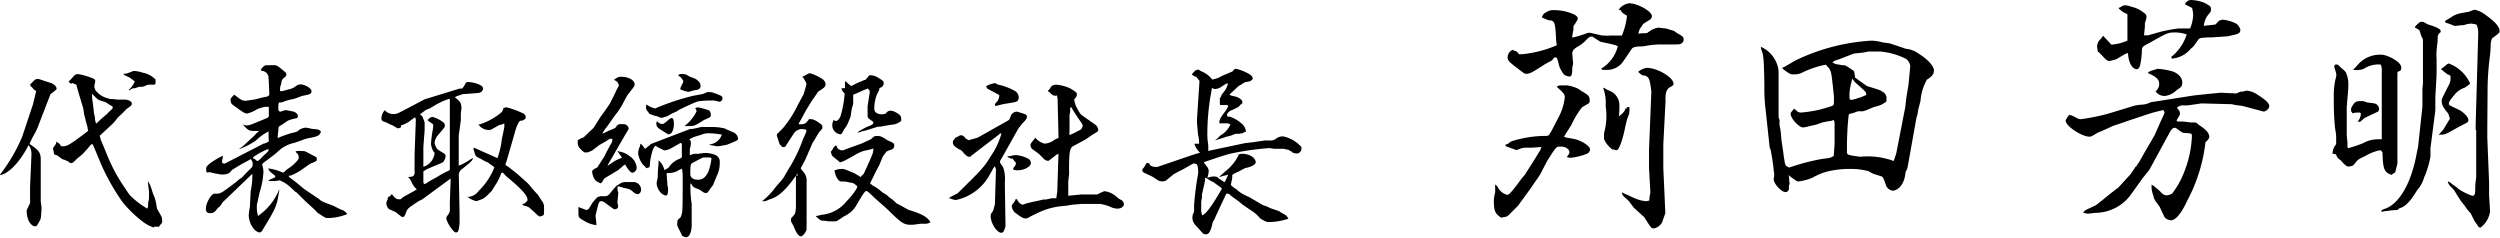 <svg xmlns="http://www.w3.org/2000/svg" viewBox="0 0 236.2 22.46"><title>txt_index01</title><g id="レイヤー_2" data-name="レイヤー 2"><g id="ヘッダー"><path d="M142.53,20.33a.61.61,0,0,1-.36.17,2.06,2.06,0,0,0-.34.07c-.6-.41-.69-.65-.69-1.66a4.08,4.08,0,0,1,.12-.72,4.92,4.92,0,0,0,0-.52v-.24l.2.16a1.45,1.45,0,0,0,.93.82c.2,0,.55-.41,1.37-1.54l.31-.36,1-1.58.48-.79s0-.12.12-.24l-.21,0-.67.05-.73,0a2.1,2.1,0,0,0-.76.24l-1-.36-.1-.15a1.11,1.11,0,0,0,.26-.09c.1-.07.22-.17.34-.24a10.91,10.91,0,0,1,3.14-.51.74.74,0,0,0,.41-.07c0-.05.12-.19.24-.41l.67-1.29a5.16,5.16,0,0,0,.58-1.88c0-.28-.1-.4-.77-1a1.15,1.15,0,0,1,.29-.12l.34,0,.33,0a2.65,2.65,0,0,1,.72.17,1.86,1.86,0,0,1,.63.34c.72.4.81.53.81.88s0,.22-.72.68a8,8,0,0,0-1,1.65l-.55.87-.15.26A1.25,1.25,0,0,0,148,13c.24.05.45.07.67.12.77.15,1.56.68,1.56,1a.5.5,0,0,1-.27.4,6,6,0,0,1-1.58.39,2.12,2.12,0,0,1-.36-.07c.19-.22.26-.34.26-.46,0-.29-.36-.53-.81-.53s-.43,0-1.27,1.32l-.46.87a4.36,4.36,0,0,1-.41.72L144.47,18l-1.05,1.44Zm8.76-13.85a3.43,3.43,0,0,0,1.56-2.11,1.32,1.32,0,0,0-.29-.12c-.38-.1-.79-.19-1.2-.27a.63.63,0,0,1-.24-.09l-.67-.43-.1,0c-.14,0-.26.07-.55.39a3.82,3.82,0,0,1-.6.48c-.53.28-.67.48-.65.79l.08.89-.08.38c0,.72-.09.84-.28.84a1.07,1.07,0,0,1-.51-.19,3.07,3.07,0,0,1-.43-.75c-.22-.86-.22-.86-.36-.86s-.14,0-.29.22a.67.67,0,0,1-.24.16c-.19.1-.38.2-.57.32-1.18.76-1.33.84-1.71.84-.12,0-.12,0-1-.68-.6-.45-.72-.62-.72-.86a.77.77,0,0,1,.53-.74l0,.07c.34.09.39.12.53.36h.34a11,11,0,0,0,3.24-.84c0-.17-.05-.31-.05-.36-.09-1.75-.12-1.83-.48-2a.64.64,0,0,1-.21,0,4.52,4.52,0,0,1-.68-.29c.2-.36.2-.36.44-.48a1.12,1.12,0,0,1,.74-.19,4.49,4.49,0,0,1,1.7.33c.39.15.53.29.53.51a4.79,4.79,0,0,1-.41.67l0,.31-.12.65a.35.35,0,0,1,0,.12,7.76,7.76,0,0,0,1.32-.39,1.07,1.07,0,0,1,.29-.07c.05,0,.05,0,1.25.27h.19a4.45,4.45,0,0,0,.55,0c.24,0,.62,0,1.1,0a7,7,0,0,0,.48-1.87l-.24-.15a.83.83,0,0,1-.36-.38l-.19-.05a1.47,1.47,0,0,1,1-.6c.79,0,2.14.77,2.14,1.2a.42.42,0,0,1-.17.34c-.5.31-.5.31-.67.43a1.81,1.81,0,0,1-.15.24,1.73,1.73,0,0,0-.16.24,1.35,1.35,0,0,0-.12.43l.31-.05c.36,0,.53,0,.57-.07l.39-.26a2.49,2.49,0,0,1,.6-.2l.72.08a4,4,0,0,1,.45.14,1.3,1.3,0,0,1,.39.14l.21.15c.58.33.63.38.63.62a.41.41,0,0,1-.17.34c-.17.12-.17.12-1,.12l-.75,0h-.36a8.73,8.73,0,0,0-1.22.12,3.06,3.06,0,0,1-.58.07c-.48,0-.72.09-.81.21s-.29.44-.84,1.23a1.82,1.82,0,0,1-1.56.77l-.39,0Zm1.08,7.66a2.35,2.35,0,0,1-.82-1,.81.81,0,0,1,0-.19V12.7l0-.12v0A6.1,6.1,0,0,0,151.7,10a3.86,3.86,0,0,0-.24-1.7l.09,0,.24.15.46.21A1.47,1.47,0,0,1,153,10a7.27,7.27,0,0,1-.05,1c.46-.36.55-.48.65-.81l.05.09.12-.17.17,0a2.13,2.13,0,0,1,0,.48c0,.05,0,.17-.09.33l-.12.34-.15.6c-.26,1.35-.62,2.33-.84,2.33a.91.91,0,0,1-.26-.05l.05-.05Zm2.4-7.35a1.66,1.66,0,0,1,.82-.38c1,0,2.52.91,2.52,1.49,0,.14,0,.16-.44.4-.26.27-.33.53-.31,1.25l-.21,4.08v2.24l.19,4.27c-.17.48-.27.77-.29.84a1.18,1.18,0,0,1-.77.6c-.26,0-.26,0-.93-1.06l-1-.91-.46-.62c-.31-.27-.45-.41-.48-.44a.53.53,0,0,1-.17-.36c.1,0,.17.08.27.12l.24.1.55.26a3.87,3.87,0,0,0,1.18.34,1.43,1.43,0,0,0,.36-.07,2,2,0,0,1,0-.29l.08-.41a.42.42,0,0,0,0-.17s0,0-.12-2.18V14.11l.22-5.45c-.15-1.24-.22-1.36-.63-1.53l-.05,0c-.24,0-.28-.1-.55-.32V6.79Z"/><path d="M176.56,16.18a6.22,6.22,0,0,0-1.77-.22,9,9,0,0,0-2.24.27,5.73,5.73,0,0,0-1.29.55,5,5,0,0,1-1.3.36c-.19,0-.19,0-1-.6a.87.87,0,0,1,.08.26l0,.29.05.24-.07.22,0,.26a.33.33,0,0,1-.33.34c-.39,0-1.11-.8-1.11-1.2V16.9a2.8,2.8,0,0,0,.05-.41,2.15,2.15,0,0,0-.05-.36c0-.26-.21-1.63-.24-1.7a1.29,1.29,0,0,0-.14-.48l-.43-4a16.11,16.11,0,0,1-.07-1.87c-.05-2.64-.08-2.83-.27-3.34a1.3,1.3,0,0,1-.07-.33l.29.16a2.8,2.8,0,0,1,1.39,2.14V11c0,.14.07.26.1.36v0a2.52,2.52,0,0,0,0,.53,6,6,0,0,1,.12.72l.05.63.17,1.12.05.41.07.41a1.45,1.45,0,0,0,.12.46,1,1,0,0,0,.34.19,2,2,0,0,1,.28-.1,20.33,20.33,0,0,1,2.84-.72c.76-.09.76-.09,1.08-.29v-.09l.07-1,0-1.15,0-.89s0-.12-.1-.26a1.75,1.75,0,0,1-.29.11c-.24,0-.45.08-.67.1l-.69.24-.68.15a2.6,2.6,0,0,1-.55.11c-.38,0-1.17-.86-1.17-1.27,0-.12,0-.12.33-.5h0a1.79,1.79,0,0,1,.21.17.53.53,0,0,0,.46.19,11,11,0,0,0,2.78-.58c.27-.07.31-.14.31-.45l0-.48c-.07-.7-.12-1.2-.14-1.28-.1-1.1-.2-1.32-.51-1.58-.07-.12-.09-.14-.17-.14a9,9,0,0,0-2.28.79,1.87,1.87,0,0,1-.67.12c-.31,0-.38,0-1-.48v0l-.14-.14a1,1,0,0,0,.28-.12l1-.58a19,19,0,0,1,7.18-1.87,4.8,4.8,0,0,1,1.08.17l.65.09.72.24.45.15.34.12a2.38,2.38,0,0,1,1.2.45c.89.55,1.46,1.2,1.46,1.59s-.21.57-.67.88a4.86,4.86,0,0,0-.6,2l-.22.84-.07.46-.09.28-.68,3.8c-.09.55-.16.88-.19,1s-.09.19-.17.38c-.07.94-.52,1.61-1.15,1.73a.79.79,0,0,1-.72-.6c-.24-.67-.26-.72-.45-.77l-.8-.26ZM173.71,5.62c-.41.12-.46.14-.58.33.17,0,.26.1.29.1l.72.12a.47.47,0,0,1,.33.09.76.76,0,0,1,.2.12l.36.24a.36.36,0,0,1,.16.17l0,0,.07.46a.11.11,0,0,0,0,.07c.12.09.15.12,1.13.81,1.27.39,1.27.39,1.56.6a.67.67,0,0,1,.29.44,1,1,0,0,0,0,.19.45.45,0,0,0,0,.22,2.35,2.35,0,0,1-1.1.5c-.27.1-.51.21-.75.31a2.48,2.48,0,0,1-.38.12l-.46,0-.52.19s-.15,0-.29.07l-.07.05c-.08.72-.08.82-.12,1.32,0,.31-.05.82-.05,1.51l0,.65c0,.34,0,.34,1.25.51a7.19,7.19,0,0,1,3.17.4l.24-.72.84-4.32.12-1,.19-1.13c.12-1.2.17-1.8.17-1.82a1.08,1.08,0,0,0-.38-.65,6.78,6.78,0,0,0-2.45-.7l-1.15,0-.48.1-.87.09Zm1.22,2.11a3.61,3.61,0,0,0-.12.55,3.36,3.36,0,0,0-.07.84c0,.22,0,.31.17.31a.32.32,0,0,0,.12,0,.77.77,0,0,1,.26-.07,3.2,3.2,0,0,1,.55-.17c.07-.05.24-.1.48-.22V8.88c0-.17,0-.17-1-1.06l-.15-.16a2.16,2.16,0,0,0-.16-.22H175Z"/><path d="M204.14,10.46a11.88,11.88,0,0,0-1.18.32c-.84.28-1.68.55-2.49.84l-.8.26-1,.46-.5.21c-.6.36-.6.36-.77.36-.72,0-2.23-1-2.23-1.49a.2.2,0,0,1,0-.09c.07-.12.15-.22.15-.24s.16-.24.24-.24a3.73,3.73,0,0,1,.67.31.77.77,0,0,0,.38.1,19.75,19.75,0,0,0,2.6-.53l2.37-.72a3.54,3.54,0,0,1,.75-.12,2,2,0,0,0,.74-.17.63.63,0,0,1,.19-.07l4-.63,1.54-.16,1-.1,1.49.07s0,0,.39-.17l.19,0,.38-.1a2.13,2.13,0,0,1,1,.36c.84.53,1.15.84,1.15,1.11s-.38.55-.57.5l-2-.53-.58-.07-.43-.09-.19,0L208,9.77l-1.32.19-.6,0a1.28,1.28,0,0,0-.41.22c.21.24.29.36.29.53s0,.12-.32.67l.08.1.26,0,.29,0,.69.09.34,0c.17,0,.19,0,.43.22.67.43,1,.76,1,1.15,0,.12-.12.29-.36.5a15.29,15.29,0,0,1-1.71,5.5c-.53,1.17-1.1,1.87-1.53,1.87a.89.89,0,0,1-.56-.22c-.07-.07-.07-.07-.52-1.05l-.39-.53-.17-.31a.85.85,0,0,0-.07-.29,2.49,2.49,0,0,1-.14-.67v-.31a1.4,1.4,0,0,0,.24.16l.29.24a3.51,3.51,0,0,1,.36.34.8.8,0,0,0,.5.29,1.25,1.25,0,0,0,.55-.17,7.88,7.88,0,0,0,1.15-2.06,10.17,10.17,0,0,0,.72-3.34c0-.29,0-.29-.84-.34a3.89,3.89,0,0,1-.5-.33.53.53,0,0,0-.29-.15c-.14,0-.31.15-.45.41l-1.95,3.58-.65.81-1.1,1.54a4.2,4.2,0,0,1-3.34,1.7l-.69.08a1.57,1.57,0,0,1-.48-.12l.21-.2.24-.12c.77-.36.79-.36.89-.45.53-.41,1-.82,1.54-1.23s.48-.38.55-.45.5-.55,1.06-1.15c.14-.22.31-.44.45-.68l.17-.16v-.05l.17-.22.5-.89,1-1.72.57-1.3.24-.51a1.49,1.49,0,0,0,.12-.33l-.12-.22Zm-6-6a.34.34,0,0,1,0-.14,1,1,0,0,1,.17-.46l.24-.26a1.73,1.73,0,0,1,.15-.22l.79.84A4.89,4.89,0,0,0,201,3.84V3.19L201,2c0-.41,0-.51,0-.6s-.22-.15-.46-.29a4.54,4.54,0,0,1-.36-.31V.74a.63.63,0,0,0,.24-.12c.19-.09.24-.12.34-.12a1.65,1.65,0,0,1,.45.08l.29.09a2.54,2.54,0,0,1,.91.43c.34.24.39.29.39.56a3.87,3.87,0,0,1-.15.52l0,.32-.07.72a.56.56,0,0,0,0,.12l.36,0,1.27-.36c.29-.07,1.13-.24,1.61-.29h0l.72,0,.38,0a3.65,3.65,0,0,0,.29-1.25s0-.29-.1-.69l-.67-.34A.61.61,0,0,1,207,0a4,4,0,0,1,1.27.26c.58.32.62.36.62.6s0,.24-.24.51a2.05,2.05,0,0,0-.43,1l0,.07,1.08-.12a2,2,0,0,0,.21-.21.65.65,0,0,1,.6-.24,3.58,3.58,0,0,1,1.2.38,1.08,1.08,0,0,1,.36.55c0,.31-.14.41-.77.53l-.43.1L209,3.53c-.6,0-.94.05-1,.05a.53.53,0,0,0-.29.14c-.17.26-.34.48-.48.67l-.27.24a2.58,2.58,0,0,1-1.77.91l-.05-.16a4.5,4.5,0,0,0,1.46-2.12,3,3,0,0,0-1.1-.19c-.67,0-.67,0-2.45,1-.69.36-.69.36-.69.94a8.46,8.46,0,0,1-.17,1.2c-.1.24-.19.33-.29.33-.43,0-.79-.6-.84-1.44L201,5l-.31.16-.75.44a3.45,3.45,0,0,1-.67.16c-.12,0-.22-.07-.41-.24l-.31-.33-.26-.27-.08,0Zm5.09,2.23.62-.19a6.59,6.59,0,0,1,1.49.27c.53.24.84.6.84,1s-.07.43-.55.76a1.8,1.8,0,0,1-1.06.53,1,1,0,0,1-.91-.43A.91.91,0,0,0,204,7.9c0-.39-.31-.68-1.08-1a.64.64,0,0,1,.12-.12Z"/><path d="M220.38,14.52s0,0,0-.09a1.39,1.39,0,0,1,.34-.8l0-.28,0-.46a5,5,0,0,0-.1-.74,24.91,24.91,0,0,1-.12-2.91,6.86,6.86,0,0,1,.15-1.73,2,2,0,0,0,.09-.48,4.58,4.58,0,0,0-.19-.67.22.22,0,0,1,0-.1.3.3,0,0,1,.07-.16.28.28,0,0,0,.12,0l.1,0a.87.87,0,0,1,.23.19l.15.15a2.29,2.29,0,0,1,.41.38,2.7,2.7,0,0,1,.24,1.2c0,.31,0,.31-.15,2.06l0,1.83,0,.84.07.77v.26a.28.28,0,0,0,.07.22,11.3,11.3,0,0,0,1.42-.48,2.86,2.86,0,0,1,1.39-.36,2.79,2.79,0,0,1,.36,0l0-.67,0-5.76s0,0,0-.1a.15.15,0,0,0,0-.09,1.09,1.09,0,0,0-.1-.44,2.48,2.48,0,0,0-1.58.39,1.35,1.35,0,0,1-.48.12.88.88,0,0,1-.24,0,1.9,1.9,0,0,1-.31,0c.07-.1.14-.14.17-.19l.31-.34a2.75,2.75,0,0,1,2.18-.91l.12,0a3,3,0,0,1,1,.38c.55.31.77.58.77.86s-.1.27-.36.39c0,.24,0,.29,0,.43a1,1,0,0,0,0,.29l0,.26,0,.29v.53l0,1.53v5.31l-.21.84-.36.24c-.68-.24-.8-.55-.84-2.09,0-.05-.1-.17-.2-.24a4.24,4.24,0,0,0-1.39.53c-.72.34-.72.34-1.08.79-.12.15-.12.15-.45.22l-.1,0h0a.28.28,0,0,1-.21-.07,1.68,1.68,0,0,1-.27-.24,3.4,3.4,0,0,1-.26-.29.86.86,0,0,1-.43-.55Zm1.76-4.32,0,0c.34-.6.41-.65,1-.65.15,0,.15,0,.51.13.74.09.74.09.86.16a.6.6,0,0,1,.27.44.49.49,0,0,1-.1.26l-1.27.6-.41.36-.26,0a1.16,1.16,0,0,0,.31-.79l-.07-.07a.53.53,0,0,0-.2,0l-.14,0a.3.3,0,0,1-.12,0l-.24.07-.15-.21ZM225,19.85a1,1,0,0,0,.24-.1c1.3-.36,2.45-2.18,3-4.8.08-.4.15-.76.22-1.08l.41-3.79c0-.43,0-.62,0-.91l0-.7V8.42l.05-.52V3.72l-.17-.36c-.09-.29-.14-.43-.14-.46s-.12-.14-.43-.28V2.5l.21-.2c.22-.21.27-.24.43-.24s.1,0,.56.24c1,.32,1.22.46,1.22.68,0,0,0,.07-.1.14s-.09.07-.14.19a.6.6,0,0,0-.05.29l0,.31c-.05.27-.07.55-.1.84a6.77,6.77,0,0,0,0,.87v1c0,.89-.09,1.75-.12,2.62l0,1.2L229.63,14l0,.77a8.36,8.36,0,0,1-.6,2,3,3,0,0,1-.41.88l-.31.41c-.55.94-1.08,1.47-1.53,1.59-.17.07-.2.09-.24.19a7.24,7.24,0,0,0-1,.09.47.47,0,0,1-.19,0A.69.69,0,0,1,225,20Zm5.4-7.1c.38-.44.41-.46.46-.53.6-1,.62-1,.6-1.06l-.05-.12-.1-.31c-.5-.6-.62-.84-.62-1.25,0-.12,0-.12.74-1.58a1.47,1.47,0,0,0,.1-.53c0-.22,0-.24-.27-.34a4.57,4.57,0,0,1-.43-.33,1.79,1.79,0,0,0-.21-.17c.12-.1.24-.17.26-.19.34-.29.41-.34.48-.34a3.55,3.55,0,0,1,2,1.85c0,.09,0,.09-.48.43a2,2,0,0,0-1,.7c-.39.45-.51.65-.51.81s.12.19.84.53c.51.22,1,.74,1,1s0,.19-1,.72c-1.2.68-1.2.68-1.68.68Zm3.94,8.78-.17-.1-.22-.33-.17-.24-.33-.67-.39-.46-.21-.31-.29-.36c-.24-.34-.46-.7-.67-1.06a5.54,5.54,0,0,0-.41-.43,1.25,1.25,0,0,1-.22-.41l.08,0a1.4,1.4,0,0,1,.4.29l.12.07c.17.12.32.24.46.36a5.45,5.45,0,0,0,1.27.62c.19,0,.27-.14.27-.6,0-.24,0-.57.09-1.13l0-4.39,0-.09-.05,0,0-.5.24-8.48V3.17a1.94,1.94,0,0,0-.15-.84,2.37,2.37,0,0,0-.55-.1,2.57,2.57,0,0,0-.67.15h-.22l-.55.07c-.1,0-.1,0-.46-.15a2.52,2.52,0,0,0-.45-.14A.47.47,0,0,1,231,2l.07-.07.2-.1.45-.29a2.3,2.3,0,0,1,.77-.29l.84-.16a1.92,1.92,0,0,1,.5-.17,2.72,2.72,0,0,1,1.11.57c.77.53,1.22,1.06,1.22,1.42,0,.19,0,.19-.65.67-.09.05-.16.29-.19.6a9.46,9.46,0,0,1-.09,1.25,26,26,0,0,0-.2,2.69L235,12l0,.27L235,13l.17,4.25,0,.65,0,.55.09,1.51A2.23,2.23,0,0,1,234.31,21.53Z"/><path d="M0,16.5a15.72,15.72,0,0,0,2.11-3.62l1-3L3.42,8.6A1.09,1.09,0,0,1,3,8.2l0,0H2.9c0-.15,0-.17-.15-.2v0c.09,0,.15,0,.15-.07l.32-.32a.44.44,0,0,1,.34-.15c.11,0,.11,0,.62.18l.63.2c.07,0,.16.07.16.09L5.11,8l.17.17a.58.58,0,0,1,.07.25,5.45,5.45,0,0,1-.58.48L3.64,11.82a4.73,4.73,0,0,1-.38.83,8.37,8.37,0,0,0-.47.95c.92.62,1.06.83,1.06,1.52l0,.41,0,1.46v1l0,.7,0,.35.08.56c-.06,1-.06,1-.13,1.17-.31.57-.32.61-.51.61s-.39-.2-.55-.45a2.39,2.39,0,0,1-.22-1c0-.08,0-.08.32-.74a.76.76,0,0,0,0-.27V17.67l.13-3,0-.15a1.27,1.27,0,0,0-.27-.81C1.89,15.3.86,16.36.05,16.54Zm14.55,5a3.35,3.35,0,0,1-1.15-.63A10.39,10.39,0,0,1,11.51,19a20.9,20.9,0,0,1-2-3.58c-.23-.58-.45-1.08-.68-1.64,0,0-.05-.09-.11-.18a.68.68,0,0,0-.2.14,7.14,7.14,0,0,1-.5.58l-.25.27L7.27,15c-.37.37-.41.41-.54.41s-.07,0-.3-.16l-.33-.15A1,1,0,0,1,5.83,15l-.3-.23a.4.4,0,0,0-.2-.11l-.14-.05c-.08,0-.09-.08-.11-.24S5,14.07,5,14.05s0-.05.22-.36a.45.45,0,0,0,.1-.32,1.38,1.38,0,0,0,.18.13.59.59,0,0,1,.26.32H6c.36,0,.7-.22,2.34-1.46a.88.88,0,0,1-.06-.21c0-.18-.09-.35-.12-.51L8,11a1.37,1.37,0,0,1-.07-.34l-.06-.41L7.42,8.76l-.15-.54A1,1,0,0,0,7.2,8l-.36-.16a.22.22,0,0,1-.12.06.43.43,0,0,1-.22-.17V7.68l.13-.11c.12-.14.25-.27.36-.41A.46.46,0,0,1,7.35,7a5.72,5.72,0,0,1,1.47.43c.11.05.18.12.18.2v0a.17.17,0,0,1,0,.07l-.09.42a.83.83,0,0,0,.29.61,2.05,2.05,0,0,0,1,.56l.21.07h.26l.43.05.47,0h.16c.4,0,.72.16.72.36s0,.16-.54.57l-.22.24-.57.54-.16.21a3.26,3.26,0,0,1-.38.42l-1,.93-.16.15a1,1,0,0,0,.07.21c0,.15.09.29.14.42l.44,1.06a16,16,0,0,0,1.73,3.24c.28.43.45.67.46.68a8.17,8.17,0,0,0,1.66,1.27,1.05,1.05,0,0,0,.07-.24L14,19.1a1.62,1.62,0,0,0,.08-.47c0-.15,0-.35,0-.53-.09-.7-.09-.73-.11-1a1.8,1.8,0,0,1,.11.2.85.85,0,0,1,.14.29,3.54,3.54,0,0,1,.18.55l.22.56a4.58,4.58,0,0,1,.14.56,4.53,4.53,0,0,0,.09.49c.13.21.24.41.35.61a.93.93,0,0,1,.12.5.33.33,0,0,1-.11.31,1.36,1.36,0,0,0-.19.25l-.15,0h-.09a1,1,0,0,0-.21,0ZM8.7,9.23l.09.66.1.85.08.34a1.35,1.35,0,0,0,.12.6l.33-.31.12-.11c.18-.16.36-.32.56-.48a4.08,4.08,0,0,1,.36-.36l.18-.18a1,1,0,0,0,0-.18l-.31-.17L10,9.66l-.63-.2c-.15-.07-.27-.18-.67-.61Zm3-2.27c.12,0,.19,0,.21,0,.24-.07.45-.16.69-.25a.34.34,0,0,1,.16,0,3.19,3.19,0,0,1,.74.16,2.23,2.23,0,0,1,1.2.65.92.92,0,0,0,0,.2c0,.22,0,.24-.21.29L14.28,8H14l-.53.2-.32,0-.41.14-.17,0a1.79,1.79,0,0,0-.36.2l-.05-.06a1.82,1.82,0,0,0,.58-.81,1.13,1.13,0,0,1-.2-.12c-.09-.08-.18-.13-.25-.2l-.47-.22a.81.81,0,0,1-.16-.14Z"/><path d="M23.38,16.86,21,19.15s0,.05-.07.12a.75.75,0,0,1-.2.26,1.43,1.43,0,0,0-.25.25c-.22.29-.34.36-.63.36s-.4-.14-.4-.43c0-.52.51-1.41.81-1.41l.17,0h.07c.3,0,.5-.11,1.51-.88l.27-.2.31-.27.27-.18c.43-.47.74-.77.88-.9a.57.57,0,0,0,.13-.22v-.1l0-.17h0a1.15,1.15,0,0,0-.05-.15,1,1,0,0,1-.11-.2l-.14.06-.13.09c-.23.12-.45.23-.67.36s-.45.27-.86.52c-.23.34-.43.43-1,.43a9.89,9.89,0,0,1-1.12-.23l-.18.05c-.07-.05-.13-.11-.13-.14l0-.13c0-.12,0-.12,0-.16,0-.23.6-.68,1.57-1.17v.14a3.09,3.09,0,0,0-.07.45c0,.06,0,.11.16.15l.11,0,3.67-1.89H25a3.17,3.17,0,0,0,.38-.18.37.37,0,0,0,0-.22.3.3,0,0,0,0-.13,3.13,3.13,0,0,1,0-.39,1,1,0,0,1,0-.22l0,0a4.47,4.47,0,0,0-1.19.85,6.61,6.61,0,0,1-1.64.83c.09-.05.16-.13.18-.13l.25-.18.67-.63.36-.32a1.45,1.45,0,0,1,.16-.18.69.69,0,0,1,.18-.16c.07-.06.11-.09.11-.13s0,0,0,0H24c-.47,0-.59-.07-1.08-.64a.74.74,0,0,0,.36.12c.27,0,.27,0,2-.72L25.4,11v-.9a.45.45,0,0,0-.2,0,.66.66,0,0,0-.2,0l-.28.07a2.56,2.56,0,0,0-.45.16,2.91,2.91,0,0,1-.94.4c-.14,0-.31-.09-.79-.43s-.63-.45-.67-.51a.91.91,0,0,1-.09-.36c0-.1.07-.21.34-.48l.18.12c.45.36.62.45.87.45a2.61,2.61,0,0,0,.5-.07l.4-.05.77-.2.38-.07L25.44,9c0-.18,0-.29,0-.32-.07-1.52-.07-1.52-.14-1.62a.68.68,0,0,0-.5-.36.25.25,0,0,1-.17-.09c.2-.33.36-.45.6-.45l.36,0,.2,0c.36,0,.36,0,.95.48.25.2.31.26.31.4s0,.14-.26.34a.77.77,0,0,0-.18.27L26.55,8a.8.8,0,0,0-.09.38v.23h.11a.75.75,0,0,0,.29-.05l.39-.11a1.48,1.48,0,0,0,.54-.2l.26-.18a.79.79,0,0,1,.32-.1c.43,0,1.06.37,1.06.64s-.14.31-.88.45l-.65.24a3.44,3.44,0,0,1-.52.12l-.31.09-.46.17a1.77,1.77,0,0,1-.24,0,.61.61,0,0,0-.07.23l0,.25,0,.24a.44.44,0,0,0,.17.16l.45-.15v0h0c.05,0,.09,0,.09,0s0,0,.05,0l.45.09c.38.05.63.23.63.46s-.09.18-.63.33a1.42,1.42,0,0,0-.48.22l-.36.25c-.36.21-.36.21-.36.45l-.07.61v.22a1,1,0,0,0,.19-.08,11.17,11.17,0,0,1,1.19-.41,1.66,1.66,0,0,0,.47-.13c.07-.07.16-.12.25-.2a1.61,1.61,0,0,1,.51-.16,3.13,3.13,0,0,1,.59.11l.51.05a.57.57,0,0,1,.37.2c-.1.38-.28.47-1.09.62a3.38,3.38,0,0,0-.76.23l-.63.22a3.2,3.2,0,0,0-1.26.55c-.11.09-.31.26-.58.51l-1.08.81-.16.16a2.63,2.63,0,0,1,.13.7,7.23,7.23,0,0,1-.36,1.95c-.13.61-.22,1-.26,1.18a.79.79,0,0,0,0,.2,2.5,2.5,0,0,0,.11.85,5.54,5.54,0,0,0,2-2.5.37.37,0,0,1,0,.16l-.06.3c-.16,1.07-.32,1.43-1.42,3.21-.16.31-.18.32-.38.4a1,1,0,0,1-.55-.36,2.17,2.17,0,0,1-.47-1.25,6,6,0,0,1,.11-.81l.07-1.47a6.63,6.63,0,0,0,.16-1.39v-.27Zm.53-2s0,0,0,.09a.94.94,0,0,1,.18.09l.18.16a.06.06,0,0,0,.05,0c.09,0,.18-.07.36-.27a5.22,5.22,0,0,1,.45-.43,1.39,1.39,0,0,0,.27-.32v-.06l-.19,0-.69.34-.52.33ZM26,16.75l0-.14-.16-.13a4.85,4.85,0,0,1-.38-.32,2,2,0,0,1-.12-.25,5.2,5.2,0,0,1,1.42.41l.16-.14.2-.18a6.13,6.13,0,0,0,.58-.42c.52-.52.52-.52.52-.72s-.07-.32-.31-.52l.13-.07a4.24,4.24,0,0,1,.52,0c.24,0,.24,0,.88.35.47.23.49.23.49.41s0,.2-.61.43l-.92.65a5.4,5.4,0,0,1-1,.5l-.05-.05-.07.13.12.1c.24.18.47.35.69.53l.65.54,1.38.93.15.13a2.24,2.24,0,0,0,.38.2l.84.32.61.31.36.14a2,2,0,0,1,.36.33v0a5,5,0,0,1-1.76.38c-.29,0-.29,0-.79-.32L30,20.1l-.27-.29-.9-.82-.8-.8-.16-.1-.45-.42a3.16,3.16,0,0,0-1-.63l-.45.07-.29,0-.18,0a.64.64,0,0,1-.16-.07Z"/><path d="M37.89,12a.4.4,0,0,1-.25.12c-.09,0-.09,0-.54-.27l-.18-.07-.4-.2c-.47-.16-.48-.18-.48-.43a1.13,1.13,0,0,1,.32-.74h0a1,1,0,0,0,.81.36c.32,0,.32,0,1.4-.57l.76-.4c.47-.25.77-.41.83-.43l3.26-1,.19,0a.26.26,0,0,0,.11-.07A2.49,2.49,0,0,0,44,7.84c.06-.07.13-.09.27-.09a3.13,3.13,0,0,1,.92.2c.31.13.45.25.45.43a.42.42,0,0,1-.12.25.51.51,0,0,1-.29.15l-1.55.12L43.44,9a1.67,1.67,0,0,0-.29.09.47.47,0,0,0-.16.12c.46.33.61.54.61,1l-.06.54,0,.6-.2,1.47,0,1.05c0,.68,0,.68,0,.81s0,.07,0,.34,0,.33,0,.63a5,5,0,0,0,.94-.48l.23-.15.2-.09c-.12.29-.23.38-1,1a.7.7,0,0,0-.36.68l.07,3.55a.85.85,0,0,1,0,.18l0,.23,0,.54c-.08.74-.13.85-.36.85s-.89-1-.89-1.35c0-.09,0-.09.24-.43a.66.66,0,0,0,.09-.31,1.74,1.74,0,0,0,0-.29v-.34c0-.11,0-.11.07-2.07l0-.31-.07.06-2.61,1.92-.31.15c-1,.65-1.1.74-1.21,1.06s-.18.45-.3.45-.11,0-.7-.47l-.63-.28a.84.84,0,0,1-.24-.54.93.93,0,0,1,.13-.38c0-.06,0-.11,0-.13s.09-.14.16-.12h0l.24-.24h0c.25.36.43.49.67.49s.12,0,.41-.22L39.21,18l.17-.11a1.88,1.88,0,0,1-.48-.65c-.06-.14-.11-.23-.11-.23s-.09-.13-.18-.22.07-.09.09-.07a1.94,1.94,0,0,0,.32-.07.41.41,0,0,0,.15-.27.79.79,0,0,0,0-.2V16a2,2,0,0,1,0-.32c0-.42,0-.78,0-1.05l.12-3.35-.07-.2c-.09.06-.16.09-.18.13a2.92,2.92,0,0,0-.4.29,3.8,3.8,0,0,1-.77.36Zm2.34-1.61-.56.42c.18.11.22.14.29.32l.16.44,0,.14v.56L40,13.89c0,1,0,1.66,0,1.87a1.52,1.52,0,0,0,1.06-1.31,1.64,1.64,0,0,1-.34-.86,11.08,11.08,0,0,1,.16-1.28,2.81,2.81,0,0,0,.05-.44.2.2,0,0,0-.09-.19,3.07,3.07,0,0,1-.45-.33c.2-.21.33-.3.47-.3a2.61,2.61,0,0,1,.94.45c.18.12.23.21.23.36s0,.14-.65.91a1.29,1.29,0,0,0-.32.71,1.33,1.33,0,0,0,.14.43c.11.2.11.2.76.59a.33.33,0,0,1,.14.26,1,1,0,0,1-.23.54c-.07.07-.07.07-1.42.63a2.76,2.76,0,0,0-.45.27l0,.21v.83a.42.42,0,0,0,.07.13h.09a.22.22,0,0,0,.11-.05,7.42,7.42,0,0,1,.66-.4l.35-.19a9.54,9.54,0,0,1,.9-.51.79.79,0,0,0,.32-.18c0-.32,0-.57,0-.75V12.51l0-.26v-.72l0-1.26,0-.79a.87.87,0,0,0,0-.13l-.09,0a6.25,6.25,0,0,0-1.3.59l-.48.29Zm3.89,8.22a1.37,1.37,0,0,0,1.13-.6,6.31,6.31,0,0,0,1.46-2.2,1.87,1.87,0,0,0-.18-.14,2.7,2.7,0,0,0-.25-.18l-.18-.14-.27-.11L45.42,15c-.44-.18-.49-.25-.58-.56a1.43,1.43,0,0,0-.09-.27v-.23l0,0L47,14.94a7.56,7.56,0,0,0,.41-1.8c.09-.38.17-.76.24-1.16,0,0,0-.14,0-.32l-.34.14-.11,0-.77.43a.56.56,0,0,1-.29.05,1.19,1.19,0,0,1-.94-.52l.09,0a6.13,6.13,0,0,0,1.79-.91c.27-.2.36-.29.39-.36a.94.94,0,0,0,.09-.27.79.79,0,0,1,.29-.08,7.54,7.54,0,0,1,1.48.53c.25.1.34.23.34.39s-.07.22-.34.34l-.13,0c-.11,0-.25.2-.45.74l-.88,3.06c-.11.29-.11.29-.11.32s0,.11.24.22c0,0,.25.2.64.5.15.11.17.13,1.14,1a2.28,2.28,0,0,1,.29.31c.09.1.18.23.28.34l.49.54.36.56a1.4,1.4,0,0,1,.13.18c0,.07,0,.14.07.19v.38a2.28,2.28,0,0,1,0,.27c0,.26,0,.33-.27.42s-.29-.11-1-.7a.59.59,0,0,0-.22-.17l-.29-.12c-.14,0-.25-.06-.25-.08s0,0,0-.07l.29-.12V19.1c.12-.06.18-.11.18-.22,0-.42-.6-1.06-2-2.22l-.26-.28-.12-.08-.13.08v.07a2,2,0,0,1-.09.21,2.88,2.88,0,0,1-.23.47c0,.07-.13.2-.54.89-.6.63-.76.75-1.1.86S45.11,19,45,19a1.87,1.87,0,0,1-.84-.42Z"/><path d="M55.53,14.4l-.32,0c-.53-.41-.63-.6-.63-1,0-.09,0-.16.05-.18a3.19,3.19,0,0,1,.52-.25l.94-.9.66-1.05c.27-.36.53-.72.78-1.1a2.32,2.32,0,0,0,.22-.39c.16-.31.32-.63.46-.94s.26-.43.26-.54A.69.69,0,0,0,58,7.55c.34-.25.45-.3.68-.3.7,0,1.28.32,1.28.72,0,.16,0,.16-.67,1,0,0-.23.41-.54,1a7.57,7.57,0,0,1-.7,1l-.7,1a4.18,4.18,0,0,0-.45.65l.21-.07.45-.22.49-.2.18-.14,0-.06c.14-.14.23-.2.32-.2l.14,0c.38,0,.38,0,.45.06a.45.45,0,0,1,.26.36s0,.07-.27.48l-1.73,3c.09,0,.18-.07.18-.09a1.48,1.48,0,0,0,.27-.18,2.48,2.48,0,0,1,.59-.32l.13-.05a.63.63,0,0,1,.2-.09l-.45-.65.19.07a1.92,1.92,0,0,1,.94.41,1.42,1.42,0,0,1,.7,1.07.48.48,0,0,1-.41.52c-.15,0-.49-.4-.67-.78l-.27.17,0,.05a2.08,2.08,0,0,0-.36.29l-1.1.66c-.27.17-.29.18-.38.38a1,1,0,0,1-.11.15l-.09.09c-.34-.17-.45-.22-.52-.31a1.58,1.58,0,0,1-.29-.74c0-.18,0-.23.5-.47a1.36,1.36,0,0,1,.11-.19l.36-.56a2.56,2.56,0,0,0,.27-.47c.27-.52.45-.86.54-1a.75.75,0,0,0,.13-.36c0-.07,0-.12-.14-.12s-.08,0-.51.26l-.58.33-.52.4-.2.14Zm.83,6.87a2.75,2.75,0,0,1-1.26-.46c-.4-.22-.45-.31-.45-.62v-.36a1.66,1.66,0,0,1,0-.27l.77.29c.14-.07.23-.12.23-.16l.33-.54a5,5,0,0,1,.47-.52l.27-.09.45,0a.6.6,0,0,0,.45-.25,9,9,0,0,1,.65-.76l.18-.1.28-.17L59,17.2l0,0,.2,0c.25,0,.45,0,.61,0a.73.73,0,0,1,.76.71c0,.23-.14.43-.32.43s-.26-.07-.53-.29a1.1,1.1,0,0,0-.34-.2l-.47-.11-.41-.12a.47.47,0,0,0-.16,0,.92.92,0,0,1,0,.18c0,.24.08.4.08.4l-.09.94a1.46,1.46,0,0,1,.07.36c0,.16-.13.27-.35.27-.05,0-.05,0-.91-.63a.53.53,0,0,0-.33-.13c-.16,0-.21.07-.29.34s-.25,1-.25,1a5.37,5.37,0,0,0,.07.61.94.94,0,0,0,0,.22ZM62,13.77c-.17,0-.33.3-.45.84a5.57,5.57,0,0,0-.17,1.17,1,1,0,0,1-.34.11.53.53,0,0,0-.14-.2l-.13-.11a2.22,2.22,0,0,1-.48-1.08,1.62,1.62,0,0,1,.14-.61.32.32,0,0,0,.05-.16.28.28,0,0,0,0-.16l.18.11.29.39.56-.47,3.71-1.42.12,0,.06,0s.12,0,.84-.18c.13,0,.51,0,1,0a5,5,0,0,1,1.25.14l0,0a.65.65,0,0,0,.2.1l.54.24a.73.73,0,0,1,.5.59c0,.18,0,.18-1.06.61l-.45.08-.29.05-.23,0-.5-.09a.49.49,0,0,1-.2-.07,1.38,1.38,0,0,0,1.2-.93,7.38,7.38,0,0,0-1.29-.13,1.72,1.72,0,0,0-.65.14l-.43.13a2.54,2.54,0,0,0-.7.31l.14.16c0,.1,0,.18,0,.21s0,.24-.09.53a1.26,1.26,0,0,0,0,.27,1,1,0,0,0,0,.32,2.38,2.38,0,0,1,.43-.13H66a4.8,4.8,0,0,1,.68-.08,2.92,2.92,0,0,1,.8.15.69.69,0,0,1,.52.75,2.58,2.58,0,0,1-.27,1.25l-.36.88c-.15.2-.27.36-.34.47-.2.28-.2.28-.35.28s-.12,0-.64-.34c-.51-.18-.56-.21-.74-.54l-.07,0a3.63,3.63,0,0,0,0,.44,10.18,10.18,0,0,0,.12,1.47V20l0,1.26v0c0,.63-.21,1.13-.5,1.15a.17.17,0,0,1-.11,0l-.29-.13-.09-.2L64,21.35A.92.92,0,0,1,64,21c0-.2,0-.2.28-.45.06-.06.07-.13.15-.38s.07-2.13.07-3.57a3.79,3.79,0,0,0-.07-.66l-.24.1-.25.15a2,2,0,0,1-.83.16.3.3,0,0,1-.12,0l0,.16.07,1a1.22,1.22,0,0,1,.06.33c0,.45-.06.63-.18.63-.42,0-.9-.63-.9-1.17a3.13,3.13,0,0,1,.1-.49c0-.05,0-.59.08-1.39v-.27a1.61,1.61,0,0,1,.55.92l.38-.21A2.19,2.19,0,0,1,64.21,15c.12-.05.2-.11.21-.16a.69.69,0,0,0,0-.23l0-.62,0-.3c0-.13,0-.13-.11-.18l0,0a.54.54,0,0,0-.18.09l-.76.43a1.73,1.73,0,0,1-.56.18c-.07,0-.07,0-.79-.37Zm-.11-3.52a22.69,22.69,0,0,1,3.6-1.2c.59-.11,1-.18,1-.2l.31-.14a.81.81,0,0,1,.29,0c.18,0,.18,0,.65.18s.52.22.52.41a.31.31,0,0,1-.31.31l-.45-.11a.91.91,0,0,0-.27,0A7.94,7.94,0,0,0,66,9.57c-.18,0-1.64.7-1.81.79l-.28.18-.38.16L63,11l-.2.05c-.23.08-.23.08-.3.08s-.06,0-.49-.17c-.16,0-.32-.09-.49-.14a.61.61,0,0,1-.25-.16l0-.07-.09-.08a.61.61,0,0,1-.15-.39.69.69,0,0,1,.06-.25,1.27,1.27,0,0,0,.34.21.4.4,0,0,0,.13.06Zm.68,1.46c.13,0,.13,0,.69-.47a.56.56,0,0,1,.21-.09c.13,0,.2.22.2.54,0,.56-.2,1-.5,1-.06,0-.06,0-.65-.38-.4-.23-.51-.38-.51-.63a.41.41,0,0,1,.06-.22C62.3,11.66,62.41,11.71,62.55,11.71Zm2-4a1,1,0,0,0-.51-.58A.4.4,0,0,1,64.44,7a.1.1,0,0,1,.09,0c.17,0,.24,0,.63.24.58.21.58.21.78.39a.61.61,0,0,1,.25.45c0,.29-.14.4-.61.45l-.52.15a3,3,0,0,1-.78-.24V8.31Zm1.31,2.44H66a9.89,9.89,0,0,1,1,.28.62.62,0,0,1,.16.42c0,.21,0,.21-.63.48-.93.58-.93.58-1.47.58a3,3,0,0,1-.38,0,4.08,4.08,0,0,0,1.13-1.38.48.48,0,0,0-.14-.31ZM66.17,15c-.48.25-.72.38-.74.38-.19.13-.21.23-.21,1.06,0,.34.27.54.72.54s.72-.21,1-.79A6.34,6.34,0,0,0,67.22,15c0-.09-.08-.12-.2-.12l-.25,0-.22,0-.13,0Z"/><path d="M75.35,16.59a.92.92,0,0,0,0-.2c-1.08,1.55-1.8,2.22-2.65,2.45-.37.17-.37.17-.48.17A1.32,1.32,0,0,1,72,19a5.85,5.85,0,0,0,1.21-1.23c.18-.23.36-.43.49-.57s.34-.42.34-.43l.43-.74a14.34,14.34,0,0,0,1.4-2.88c.11-.24.22-.47.31-.71,0,0,0-.09,0-.18a1.79,1.79,0,0,0-.45-.07,1,1,0,0,0-.65.31c-.07.09-.07.09-.85,1.3a.2.2,0,0,1-.2.1c-.14,0-.27-.12-.39-.34,0,0-.09-.25-.25-.76h0l.07-.22h0s.09,0,.14-.09l.22-.23.21-.22a10.46,10.46,0,0,0,1.34-2.11l.54-1a10.22,10.22,0,0,0,.29-1,2.61,2.61,0,0,0-.4-.7.61.61,0,0,0,.21-.07L76.29,7a.53.53,0,0,1,.25-.08,4.32,4.32,0,0,1,1.1.51A.64.64,0,0,1,78,8c0,.18-.14.3-.63.61-.05,0-.12.13-.23.29l-.49.7-.27.45-.25.41-.43.8-.17.29a.57.57,0,0,0-.07.19l.2,0a.79.79,0,0,0,.49-.13l0,0c.08-.1.17-.19.24-.29s.09-.06.2-.06.28,0,.66.25.45.31.45.56c0,.08,0,.08-.32.43a1.28,1.28,0,0,1-.15.24c-.14.25-.28.49-.45.74L76.12,15c-.1.22-.21.42-.32.62l-.14.25c0,.11.09.18.1.2l.2.23a1.44,1.44,0,0,1,.25.63v3.51a.32.32,0,0,0,0,.16l0,.62a3.31,3.31,0,0,0,0,.41v0c0,.23-.36.7-.54.7s-.41-.27-.61-.77-.33-.53-.33-.76,0-.13.29-.49c.11-.1.16-.34.18-.79v-.38c0-.34,0-.57,0-.65V16.59Zm1.87,3.8.38-.09A3.45,3.45,0,0,0,80,19c.64-.66,1-1.22,1-1.4a2.92,2.92,0,0,0-.31-.25l-.11-.06-.41-.07-.31-.07-.23,0-.16,0c-.26,0-.58-.54-.62-1.06a2.39,2.39,0,0,1,.67-.13c.22,0,.23,0,1.21.41l.48.29a.52.52,0,0,0,.15.07l0-.09a.72.72,0,0,0,.31-.36c.43-.93.7-1.54.79-1.81a3.71,3.71,0,0,0,.07-.44,5.89,5.89,0,0,1-.81.2,3.26,3.26,0,0,0-1,.45c-1,.56-1.17.63-1.38.65a1.32,1.32,0,0,0-.26-.23c-.45-.36-.46-.38-.5-.47l-.09-.29a1.27,1.27,0,0,0,.14-.18l.13-.22a1.1,1.1,0,0,1,.22-.21l.05.05.13.27.28.15.24,0c.25-.11.5-.2.75-.29l1-.36.69-.32.16-.07.22-.2a.46.46,0,0,1,.36-.11c.32,0,.37,0,1,.41.54.22.63.29.63.49a.39.39,0,0,1-.25.38,2.14,2.14,0,0,0-.51.21c-.07.11-.07.11-.27.38l-.07.11c-.13.31-.22.54-.29.72l-.3.56-.49,1a1.65,1.65,0,0,1-.11.2l.22.2a5.58,5.58,0,0,1,.56.34l.39.32.4.25.27.24.3.21.38.35.47.25.65.36c1.28.38,1.8.68,2.07,1.17a1.28,1.28,0,0,1-.38.14l-.31,0-.25,0-.68.09h-.47c-.5-.07-.76-.25-2-1.48l-1.13-1c-.74-.7-.74-.7-.85-.7s-.27.21-1,1.46a2.51,2.51,0,0,1-1.1.93c-.69.47-.69.47-.88.47h-.13l-.23,0h-.26L78,20.86c-.43,0-.47,0-.94-.45ZM80.61,8.94c0,.31,0,.41,0,.63s0,.31-.09.52l-.07.34-.09.6-.24.59a2.83,2.83,0,0,1-.34.56c-.27.49-.27.51-.41.51a.89.89,0,0,1-.74-.87,1.36,1.36,0,0,1,.13-.49h0a.41.41,0,0,0,.22.1c.14,0,.34-.21.43-.45A9.38,9.38,0,0,0,79.8,8.8a.62.62,0,0,1-.29-.47l.32,0,0-.64.06,0,.16.13c.27.25.34.3.4.3L80.68,8a6.44,6.44,0,0,1,.81-.36.75.75,0,0,1,.3-.11l.35-.42a1.37,1.37,0,0,1,.84.24c.45.27.51.32.51.52s-.11.36-.4.45c0,.18-.09.31-.11.36L82.82,9a3.94,3.94,0,0,0-.22,1.26c0,.34.28.54.74.54a1.24,1.24,0,0,0,.35-.07.52.52,0,0,1,.48-.27,1,1,0,0,1,.38.11c.45.23.59.38.59.59a1,1,0,0,1,0,.27,1.87,1.87,0,0,1-.6.31c-.5.07-.9.14-1.38.23h-.22l-1.15.36-.33.07-.25.1H81l.18-.11a7.89,7.89,0,0,1,.79-.43c.4-.14.54-.23.54-.36s0-.07-.47-.43c0,0-.07-.11-.07-.23v-.63l0-.27c.07-.42.12-.83.2-1.26a1.88,1.88,0,0,1,0-.2Q82,8.36,82,8.36l-.45.18-.69.31Z"/><path d="M89.68,18.68a.73.73,0,0,0,.19-.11l.6-.3c2.37-2.33,2.5-2.47,3.15-3.53a7.3,7.3,0,0,0,1-2.13l-.14,0-.11.11-2.61,2-.08.09h-.14c-.14,0-.36-.18-.68-.58-.62-.31-.83-.5-.83-.77a.33.33,0,0,1,.11-.27c.05-.08.09-.11.09-.15a0,0,0,0,0,0,0l.2-.1.18-.1a.3.3,0,0,1,.18-.06c.16,0,.27.07.45.31l.3.16.2-.07.58-.16a3.79,3.79,0,0,0,.41-.22l1.78-1,.78-.44s0-.05.07-.05l.16-.41a.64.64,0,0,1,.54-.35c.06,0,.06,0,.4.11s.56.15.56.34-.08.33-.47.71l-.2.27-.11.12-1.55,2.76v0l-.11.18a.83.83,0,0,0-.11.27s0,.09.29.45a3.29,3.29,0,0,1,.18,1.43s0,.14,0,.36h0a.07.07,0,0,1,0,0v0s0,0,0,0a.1.1,0,0,0,0,0L95,21.36a1.91,1.91,0,0,1-.2.53.21.21,0,0,1-.2.1c-.41,0-1-.91-1-1.56,0-.18,0-.18.24-.54l.16-.6L94.1,16,94,15.71c-.09.09-.12.16-.14.16l-.41.74a4.75,4.75,0,0,1-3.14,2.29,2.23,2.23,0,0,1-.66-.2ZM93.17,8.15a1.89,1.89,0,0,1,.9-.29.84.84,0,0,0,.2.13l.32.07a5.92,5.92,0,0,1,1.35.56.76.76,0,0,1,.31.59.45.45,0,0,1-.16.36c-.11.07-.11.07-1.32.27l-.63.16h0C94,10,94,10,94,9.84l.12-.16a.92.92,0,0,0,.29-.7l-1.15-.62Zm2,6.61.22,0a3.8,3.8,0,0,1,.57-.11,3,3,0,0,1,1.12.31.51.51,0,0,1,.32.43c0,.36-.64.7-1.27.7a1.16,1.16,0,0,1-.4-.07l0-.14c.2-.22.25-.33.25-.44s0-.05-.18-.27S95.8,15,95.56,15l-.32-.14Zm5.91,3.72,1.11-.11h1.48c.61-.3.61-.3.74-.3a2.08,2.08,0,0,1,1.1.54c.12.09.19.16.23.18a2.42,2.42,0,0,0,.23.12.55.55,0,0,1,.22.4c0,.2-.29.4-.58.4a1.65,1.65,0,0,1-.77-.2,4.36,4.36,0,0,0-.88-.24l-.52,0-.94,0-.34,0-.85.07-.65.11a6.68,6.68,0,0,0-2.72.72l-.48.23c-.43.24-.43.24-.58.24s-.34-.07-.84-.45a.93.93,0,0,1-.45-.72.39.39,0,0,1,.16-.27l.18-.29c0-.06,0-.09.09-.09l.07,0a.86.86,0,0,0,.5.52c.11,0,.24-.07.27-.09l.27-.07c.29-.07.6-.15.9-.2l.54-.13.24,0,.57-.12.2,0,.22,0,.09-.65.11-3.39,0-.16c-.13.05-.2.11-.22.11-.23.2-.48.38-.72.56H99a.77.77,0,0,1-.48-.3c-.26-.25-.4-.4-.44-.42l-.5-.36a.51.51,0,0,1-.22-.37c0-.11,0-.17.18-.38a1,1,0,0,1,.13-.16s.07-.11.13-.18V13a1.76,1.76,0,0,0,.88.57,1.71,1.71,0,0,0,.72-.21,3,3,0,0,1,.61-.33l-.09-3.74L99.85,9a.21.21,0,0,1-.13.05.62.62,0,0,1-.38-.16,2.24,2.24,0,0,0-.21-.2S99,8.65,99,8.58a.76.76,0,0,0,.16-.16l.18-.27A.77.77,0,0,1,99.76,8a3.89,3.89,0,0,1,1.35.35c.56.34.63.39.63.57s-.07.27-.25.47a2.43,2.43,0,0,0,.2.7l.27.49a1.34,1.34,0,0,0,.23.29l1.28.9a.66.66,0,0,1,.29.5c0,.14,0,.14-.6.49,0,0-.12.09-.29.2a2.77,2.77,0,0,1-.41.27l-1,.54c-.4.18-.47.54-.45,2.68l-.08.66c0,.69,0,.69,0,.8s0,.12,0,.59Zm.23-8.17s0-.11-.14-.2a.52.52,0,0,0-.06.14l0,.33-.06.25c0,.18,0,.34,0,.43s0,.38,0,1.1v.09a.78.78,0,0,0,0,.31,7.62,7.62,0,0,0,.91-.44.51.51,0,0,0,.33-.46c0-.09,0-.09-.42-.69Z"/><path d="M113,15.49l-.18-.05h0c-.07,0-.07,0-1.09.58-.27.12-.53.27-.78.41a.55.55,0,0,0-.16.11l-.58.48a.54.54,0,0,1-.38.11c-.3,0-.3,0-.86-.39l-.34-.17c-.7-.32-.7-.32-.7-.5s0,0,.23-.38.16-.29.27-.29.16.06.23.2a.65.65,0,0,0,.42.16.82.82,0,0,0,.3,0l3.43-1.17.57-.16a2,2,0,0,1-.52-.79l0-.06.2,0,.23,0v-.11c0-.09,0-.37-.11-.79,0-.23-.09-.9-.09-1.22v-.18l.24-3.64,0,0L113,7.23l-.12,0-.26-.18V7c.27-.32.37-.41.54-.41s.07,0,.32.14a2.43,2.43,0,0,1,1.06.79l.45-.12.16-.07.35-.18.9-.38a.24.24,0,0,0,.14-.16c.11-.08.16-.11.23-.11a4.28,4.28,0,0,1,1.32.54c.18.14.27.25.27.36a.27.27,0,0,1-.16.21c-.11.08-.11.08-.56.15l-.63.38-.34.32-.35.32s-.09.09-.16.18l.2.08.43.1c.27.08.58.31.58.45a.53.53,0,0,1,0,.18l-.16.11a2,2,0,0,1-.2.22,5.59,5.59,0,0,1-.66.32c-.26.11-.42.29-.42.45a.14.14,0,0,0,.16.15.16.16,0,0,0,.09,0,3.17,3.17,0,0,1,1.12.65,1.12,1.12,0,0,1,.4.63v.16c-.15,0-.24.11-.31.13a1.6,1.6,0,0,0-.29.05l-.36,0-.39.15a5.18,5.18,0,0,1-.53.14,1.28,1.28,0,0,1-.25.09l0,0-.78.25,0,0,.15-.12.3-.29a1.35,1.35,0,0,1,.22-.16,2.23,2.23,0,0,0,.79-.94,1.72,1.72,0,0,0-.25-.11l-.59,0a.73.73,0,0,1-.2,0,.43.43,0,0,1,0-.13c0-.25.18-.52.61-1.08l.15-.25a.73.73,0,0,1,.09-.18.44.44,0,0,0-.18-.09h-.54c-.09,0-.09-.05-.09-.34V9.39a.22.22,0,0,1,0-.09l.11-.18.07-.18.33-.43.11-.2C116,8,116,8,116,8a.51.51,0,0,0,0-.11h-.07c-.06,0-.06,0-.65.38a1.12,1.12,0,0,1-.49.14.53.53,0,0,1-.28-.11c-.08.42-.09.56-.15.83a22.36,22.36,0,0,0-.29,3.66,5.45,5.45,0,0,0,.08.86,5,5,0,0,1,0,.61l3.44-.73.76-.09,1.17-.17.66,0a.9.9,0,0,0,.4-.18,1,1,0,0,1,.68-.2,3.22,3.22,0,0,1,1.7,1,1.25,1.25,0,0,0,0,.18.46.46,0,0,1-.52.43,1.12,1.12,0,0,1-.36-.11v-.05l0,0a1.37,1.37,0,0,1-.2-.09.56.56,0,0,0-.14-.09l-.47-.1-.29,0-.32,0h-.27l-.45-.07a28,28,0,0,0-3.57.5c-.54.13-1.11.31-2.62.83,0,.09.09.15.1.18l.24.31a.8.8,0,0,1,.11.34,2.47,2.47,0,0,1-.13.65l.2-.06a1.64,1.64,0,0,1,.41-.07,1.61,1.61,0,0,1,.45.09l.2-.18.43-.38a4.59,4.59,0,0,0,1.24-1.49.14.14,0,0,0,0-.09v0a.84.84,0,0,1,.38-.09c.66,0,1.26.38,1.26.8,0,.21-.42.45-1,.55l-.58.31a4.91,4.91,0,0,0-.46.22s-.11.05-.18.14a1.77,1.77,0,0,1,0,.27c-.07.36-.13.61-.13.63s.11.18.36.32a5.15,5.15,0,0,1,.47.37,4.12,4.12,0,0,0,.87.46l1.33.78.36.12.38.18.79.27.18.13.47.27a1.2,1.2,0,0,1,.23.31,5.91,5.91,0,0,1-1.8.32c-.23,0-.29,0-.83-.32l-.37-.38a3.07,3.07,0,0,0-.29-.24c-.56-.37-.92-.63-1-.68L117,19l-.65-.47c-.25-.23-.27-.23-.38-.23h-.09a.89.89,0,0,0-.11.19l-.47,1-.43.93a4.58,4.58,0,0,1-.29.58c-.18.83-.36,1.14-.63,1.14s-.28-.06-.77-.62c-.41-.41-.52-.61-.52-1a1.1,1.1,0,0,1,.05-.29.8.8,0,0,0,.11-.43v-.2a1.34,1.34,0,0,1,0-.25,28.13,28.13,0,0,1,.38-2.95,1.32,1.32,0,0,0,0-.29,1.57,1.57,0,0,0-.11-.58Zm1,1.35-.15-.05a1.45,1.45,0,0,1,0,.27c-.09.43-.18.86-.29,1.31l0,.28-.07.43v.43l0,.41a1.77,1.77,0,0,0,.09.42c.34-.07,1-1,1.87-2.52l-.09-.09-.52-.38-.16-.13-.27-.12Zm1.06-.05a1.18,1.18,0,0,0,.18.13,1.4,1.4,0,0,0,.18.12.61.61,0,0,0,.12.07c.06.06.09.08.11.08s.06,0,.07,0l.33-.69-1,.26Z"/></g></g></svg>